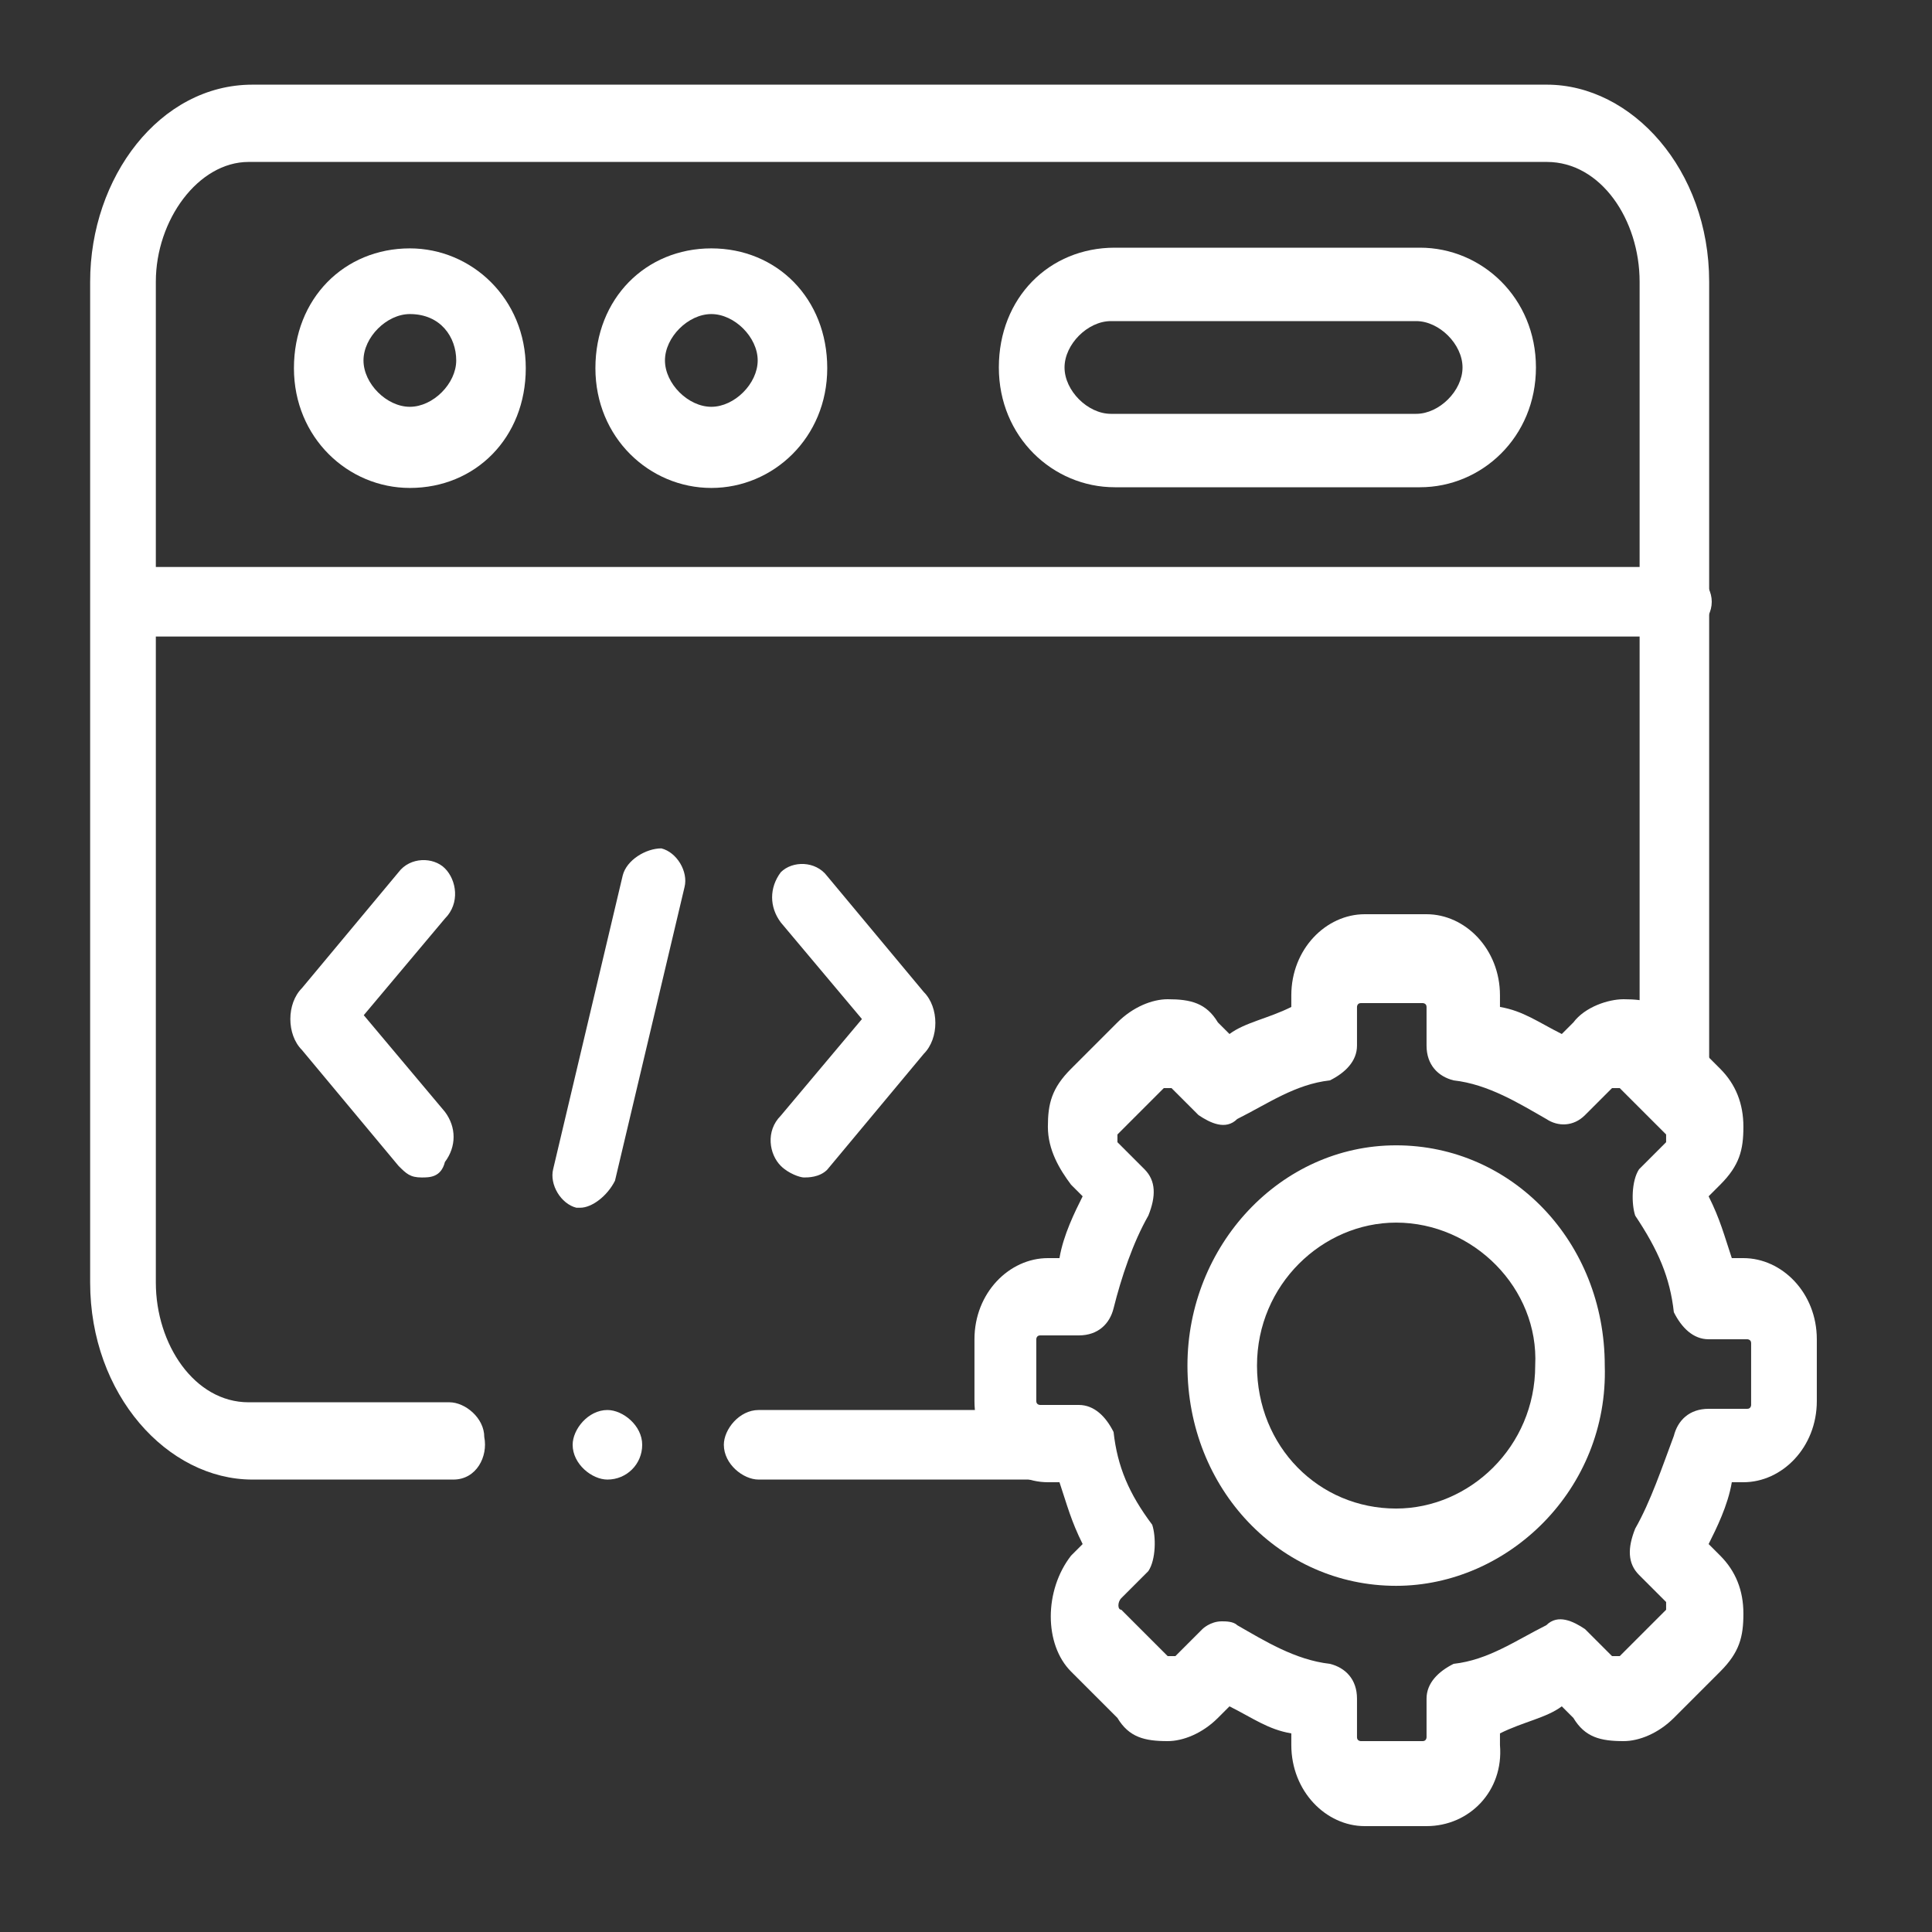 <?xml version="1.0" encoding="utf-8"?>
<!-- Generator: Adobe Illustrator 27.0.0, SVG Export Plug-In . SVG Version: 6.00 Build 0)  -->
<svg version="1.1" id="Layer_1" xmlns="http://www.w3.org/2000/svg" xmlns:xlink="http://www.w3.org/1999/xlink" x="0px" y="0px"
	 viewBox="0 0 50 50" style="enable-background:new 0 0 50 50;" xml:space="preserve">
<rect x="0" y="0" width="50" height="50" fill="#333333" stroke="none"/>
<style type="text/css">
	.st0{fill:#FFFFFF;}
</style>
<g id="Development">
	<g id="g4150" transform="translate(10,356.674)">
		<g id="path4152">
			<path class="st0" d="M33.4-340.2H-6.7c-0.4,0-0.9-0.4-0.9-0.9s0.4-0.9,0.9-0.9h40.1c0.4,0,0.9,0.4,0.9,0.9S33.8-340.2,33.4-340.2
				z"/>
		</g>
	</g>
	<g id="g4154" transform="translate(93.507,399.228)">
		<g id="path4156">
			<path class="st0" d="M-82.9-386.6c-1.6,0-3-1.3-3-3.1c0-1.8,1.3-3.1,3-3.1c1.6,0,3,1.3,3,3.1C-79.9-387.9-81.2-386.6-82.9-386.6z
				 M-82.9-391.1c-0.6,0-1.2,0.6-1.2,1.2c0,0.6,0.6,1.2,1.2,1.2c0.6,0,1.2-0.6,1.2-1.2C-81.7-390.5-82.1-391.1-82.9-391.1z"/>
		</g>
	</g>
	<g id="g4158" transform="translate(299.95,446.71)">
		<g id="path4160">
			<path class="st0" d="M-263.2-434.1h-7.9c-1.6,0-3-1.3-3-3.1c0-1.8,1.3-3.1,3-3.1h7.9c1.6,0,3,1.3,3,3.1
				C-260.2-435.4-261.6-434.1-263.2-434.1z M-271.2-438.4c-0.6,0-1.2,0.6-1.2,1.2s0.6,1.2,1.2,1.2h7.9c0.6,0,1.2-0.6,1.2-1.2
				s-0.6-1.2-1.2-1.2H-271.2z"/>
		</g>
	</g>
	<g id="g4162" transform="translate(181.209,399.228)">
		<g id="path4164">
			<path class="st0" d="M-162.8-386.6c-1.6,0-3-1.3-3-3.1c0-1.8,1.3-3.1,3-3.1s3,1.3,3,3.1C-159.8-387.9-161.2-386.6-162.8-386.6z
				 M-162.8-391.1c-0.6,0-1.2,0.6-1.2,1.2c0,0.6,0.6,1.2,1.2,1.2s1.2-0.6,1.2-1.2C-161.6-390.5-162.2-391.1-162.8-391.1z"/>
		</g>
	</g>
	<g id="g4166" transform="translate(162.416,279.756)">
		<g id="path4168">
			<path class="st0" d="M-147.4-248.5h-0.1c-0.4-0.1-0.7-0.6-0.6-1l1.8-7.6c0.1-0.4,0.6-0.7,1-0.7c0.4,0.1,0.7,0.6,0.6,1l-1.8,7.6
				C-146.7-248.8-147.1-248.5-147.4-248.5z"/>
		</g>
	</g>
	<g id="g4170" transform="translate(208.507,203.573)">
		<g id="path4172">
			<path class="st0" d="M-187.7-173.1c-0.1,0-0.4-0.1-0.6-0.3c-0.3-0.3-0.4-0.9,0-1.3l2.1-2.5l-2.1-2.5c-0.3-0.4-0.3-0.9,0-1.3
				c0.3-0.3,0.9-0.3,1.2,0.1l2.5,3c0.4,0.4,0.4,1.2,0,1.6l-2.5,3C-187.3-173.1-187.6-173.1-187.7-173.1z M-185.9-176.7L-185.9-176.7
				L-185.9-176.7z M-185.9-177.5C-185.9-177.4-185.9-177.4-185.9-177.5L-185.9-177.5z"/>
		</g>
	</g>
	<g id="g4174" transform="translate(96.314,203.573)">
		<g id="path4176">
			<path class="st0" d="M-85.4-173.1c-0.3,0-0.4-0.1-0.6-0.3l-2.5-3c-0.4-0.4-0.4-1.2,0-1.6l2.5-3c0.3-0.4,0.9-0.4,1.2-0.1
				c0.3,0.3,0.4,0.9,0,1.3l-2.1,2.5l2.1,2.5c0.3,0.4,0.3,0.9,0,1.3C-84.9-173.1-85.2-173.1-85.4-173.1z M-87.3-176.7L-87.3-176.7
				L-87.3-176.7z M-87.3-177.5L-87.3-177.5L-87.3-177.5z"/>
		</g>
	</g>
	<g id="g4178" transform="translate(404.519,235.56)">
		<g id="path4180">
			<path class="st0" d="M-367.6-188.3h-1.6c-1,0-1.9-0.9-1.9-2.1v-0.3c-0.6-0.1-1-0.4-1.6-0.7l-0.3,0.3c-0.4,0.4-0.9,0.6-1.3,0.6
				l0,0c-0.6,0-1-0.1-1.3-0.6l-1.2-1.2c-0.7-0.7-0.7-2.1,0-3l0.3-0.3c-0.3-0.6-0.4-1-0.6-1.6h-0.3c-1,0-1.9-0.9-1.9-2.1v-1.6
				c0-1.2,0.9-2.1,1.9-2.1h0.3c0.1-0.6,0.4-1.2,0.6-1.6l-0.3-0.3c-0.3-0.4-0.6-0.9-0.6-1.5s0.1-1,0.6-1.5l1.2-1.2
				c0.4-0.4,0.9-0.6,1.3-0.6l0,0c0.6,0,1,0.1,1.3,0.6l0.3,0.3c0.4-0.3,1-0.4,1.6-0.7v-0.3c0-1.2,0.9-2.1,1.9-2.1h1.6
				c1,0,1.9,0.9,1.9,2.1v0.3c0.6,0.1,1,0.4,1.6,0.7l0.3-0.3c0.3-0.4,0.9-0.6,1.3-0.6l0,0c0.6,0,1,0.1,1.3,0.6l1.2,1.2
				c0.4,0.4,0.6,0.9,0.6,1.5s-0.1,1-0.6,1.5l-0.3,0.3c0.3,0.6,0.4,1,0.6,1.6h0.3c1,0,1.9,0.9,1.9,2.1v1.6c0,1.2-0.9,2.1-1.9,2.1
				h-0.3c-0.1,0.6-0.4,1.2-0.6,1.6l0.3,0.3c0.4,0.4,0.6,0.9,0.6,1.5s-0.1,1-0.6,1.5l-1.2,1.2c-0.4,0.4-0.9,0.6-1.3,0.6l0,0
				c-0.6,0-1-0.1-1.3-0.6l-0.3-0.3c-0.4,0.3-1,0.4-1.6,0.7v0.3C-365.6-189.2-366.5-188.3-367.6-188.3z M-372.9-193.6
				c0.1,0,0.3,0,0.4,0.1c0.7,0.4,1.5,0.9,2.4,1c0.4,0.1,0.7,0.4,0.7,0.9v1c0,0.1,0.1,0.1,0.1,0.1h1.6c0.1,0,0.1-0.1,0.1-0.1v-1
				c0-0.4,0.3-0.7,0.7-0.9c0.9-0.1,1.6-0.6,2.4-1c0.3-0.3,0.7-0.1,1,0.1l0.7,0.7h0.1h0.1l1.2-1.2v-0.1v-0.1l-0.7-0.7
				c-0.3-0.3-0.3-0.7-0.1-1.2c0.4-0.7,0.7-1.6,1-2.4c0.1-0.4,0.4-0.7,0.9-0.7h1c0.1,0,0.1-0.1,0.1-0.1v-1.6c0-0.1-0.1-0.1-0.1-0.1
				h-1c-0.4,0-0.7-0.3-0.9-0.7c-0.1-0.9-0.4-1.6-1-2.5c-0.1-0.3-0.1-0.9,0.1-1.2l0.7-0.7v-0.1v-0.1l-1.2-1.2h-0.1l0,0h-0.1l-0.7,0.7
				c-0.3,0.3-0.7,0.3-1,0.1c-0.7-0.4-1.5-0.9-2.4-1c-0.4-0.1-0.7-0.4-0.7-0.9v-1c0-0.1-0.1-0.1-0.1-0.1h-1.6c-0.1,0-0.1,0.1-0.1,0.1
				v1c0,0.4-0.3,0.7-0.7,0.9c-0.9,0.1-1.6,0.6-2.4,1c-0.3,0.3-0.7,0.1-1-0.1l-0.7-0.7h-0.1l0,0h-0.1l-1.2,1.2v0.1v0.1l0.7,0.7
				c0.3,0.3,0.3,0.7,0.1,1.2c-0.4,0.7-0.7,1.6-0.9,2.4c-0.1,0.4-0.4,0.7-0.9,0.7h-1c-0.1,0-0.1,0.1-0.1,0.1v1.6
				c0,0.1,0.1,0.1,0.1,0.1h1c0.4,0,0.7,0.3,0.9,0.7c0.1,0.9,0.4,1.6,1,2.4c0.1,0.3,0.1,0.9-0.1,1.2l-0.7,0.7c-0.1,0.1-0.1,0.3,0,0.3
				l1.2,1.2h0.1l0,0h0.1l0.7-0.7C-373.4-193.4-373.2-193.6-372.9-193.6z"/>
		</g>
	</g>
	<g id="g4182" transform="translate(383.231,192.241)">
		<g id="path4184">
			<path class="st0" d="M-347.1-151.2c-3,0-5.4-2.5-5.4-5.7c0-3.1,2.4-5.7,5.4-5.7s5.4,2.5,5.4,5.7
				C-341.6-153.7-344.2-151.2-347.1-151.2z M-347.1-160.6c-1.9,0-3.6,1.6-3.6,3.7c0,2.1,1.6,3.7,3.6,3.7c1.9,0,3.6-1.6,3.6-3.7
				C-343.4-158.9-345.1-160.6-347.1-160.6z"/>
		</g>
	</g>
	<g id="g4186" transform="translate(106.433,119.091)">
		<g id="path4188">
			<path class="st0" d="M-79.6-80.8h-7.2c-0.4,0-0.9-0.4-0.9-0.9c0-0.4,0.4-0.9,0.9-0.9h7.2c0.4,0,0.9,0.4,0.9,0.9
				C-78.7-81.2-79.2-80.8-79.6-80.8z M-94.7-80.8h-5.2c-2.2,0-4.2-2.2-4.2-5.1v-25.9c0-2.7,1.8-5.1,4.2-5.1h33.5
				c2.2,0,4.2,2.2,4.2,5.1v20.2c0,0.4-0.4,0.9-0.9,0.9s-0.9-0.4-0.9-0.9v-20.2c0-1.6-1-3.1-2.4-3.1H-100c-1.3,0-2.4,1.5-2.4,3.1
				v25.9c0,1.6,1,3.1,2.4,3.1h5.2c0.4,0,0.9,0.4,0.9,0.9C-93.8-81.4-94.1-80.8-94.7-80.8z"/>
		</g>
	</g>
	<g id="g4190" transform="translate(151.22,119.091)">
		<g id="path4192">
			<path class="st0" d="M-135.5-80.8L-135.5-80.8c-0.4,0-0.9-0.4-0.9-0.9c0-0.4,0.4-0.9,0.9-0.9l0,0c0.4,0,0.9,0.4,0.9,0.9
				C-134.6-81.2-135-80.8-135.5-80.8z"/>
		</g>
	</g>
</g>
</svg>
